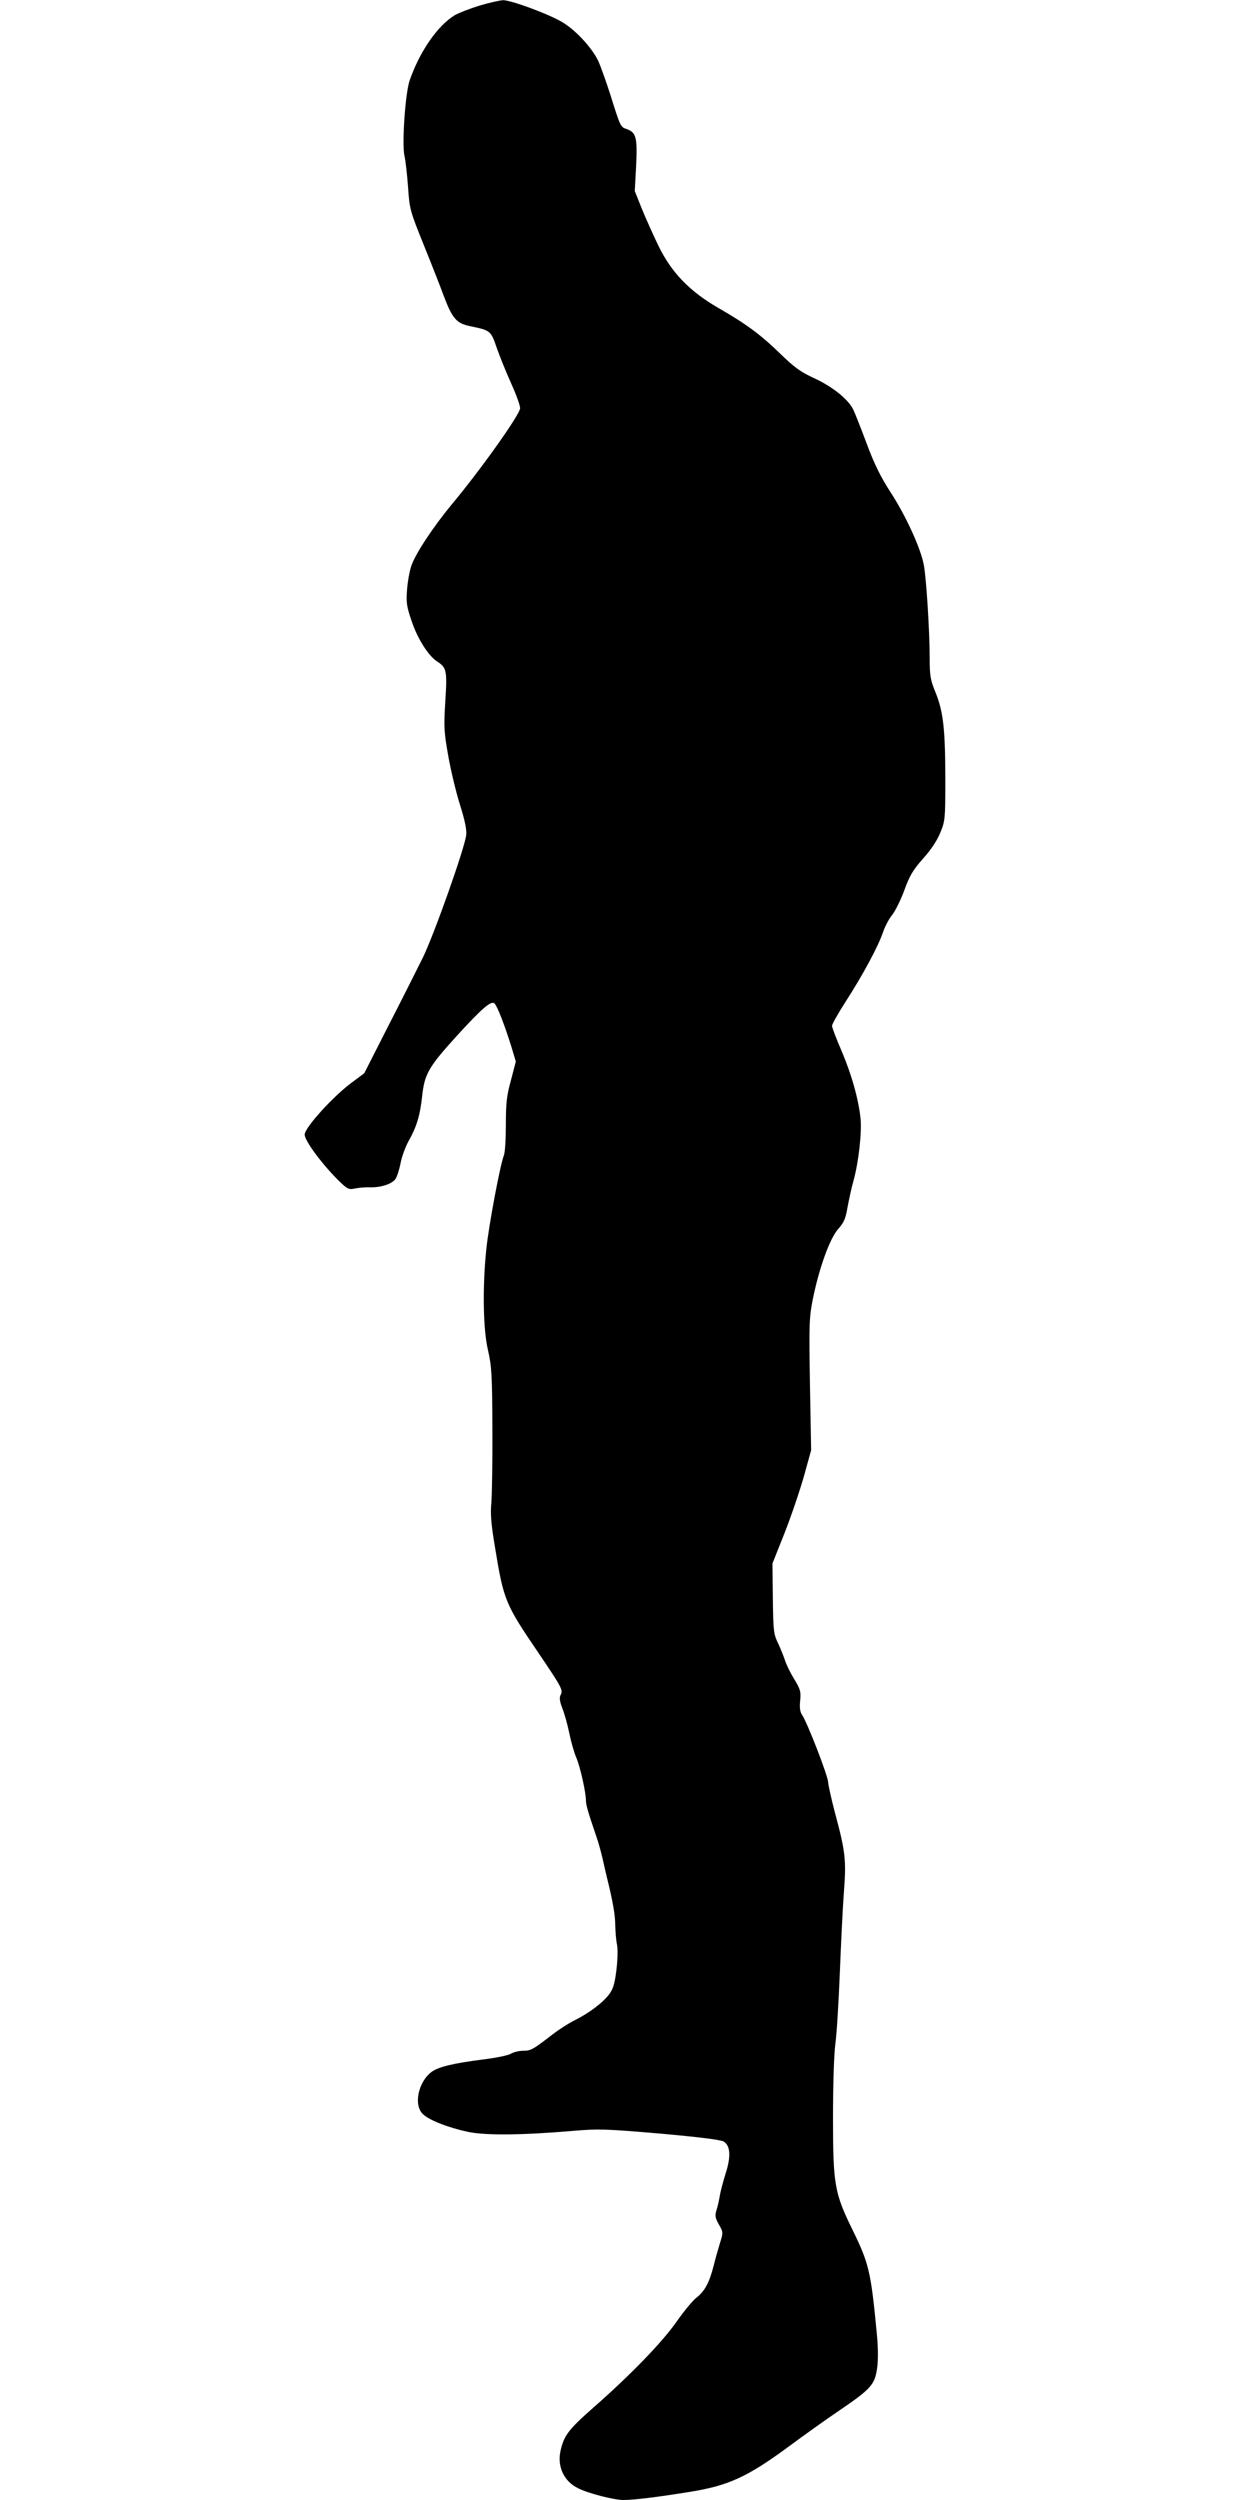 <?xml version="1.0" standalone="no"?>
<!DOCTYPE svg PUBLIC "-//W3C//DTD SVG 20010904//EN"
 "http://www.w3.org/TR/2001/REC-SVG-20010904/DTD/svg10.dtd">
<svg version="1.0" xmlns="http://www.w3.org/2000/svg"
 width="640pt" height="1280pt" viewBox="0 0 640 1280"
 preserveAspectRatio="xMidYMid meet">
<g transform="translate(0,1280) scale(0.1,-0.1)"
fill="#000000" stroke="none">
<path d="M2454 12771 c-51 -16 -107 -38 -126 -49 -88 -54 -178 -184 -230 -332
-23 -64 -41 -329 -27 -389 5 -20 13 -90 18 -156 8 -117 10 -124 81 -300 40
-99 86 -216 102 -260 44 -117 66 -141 135 -155 105 -22 106 -22 137 -113 16
-45 49 -127 74 -182 25 -55 45 -111 45 -125 0 -31 -200 -313 -352 -495 -94
-114 -184 -250 -205 -312 -9 -26 -19 -82 -22 -123 -5 -66 -2 -86 25 -164 30
-88 84 -173 128 -202 50 -32 53 -48 43 -204 -8 -133 -7 -156 15 -280 13 -74
40 -187 60 -250 25 -80 35 -127 32 -155 -7 -66 -165 -512 -223 -630 -30 -60
-109 -218 -177 -350 l-122 -240 -67 -50 c-95 -71 -238 -229 -238 -264 0 -31
83 -144 168 -230 51 -50 56 -53 90 -46 21 4 54 7 75 6 56 -2 115 17 132 43 8
12 20 49 26 81 6 32 24 81 39 109 43 76 60 132 71 230 12 116 32 151 172 306
134 147 182 189 199 172 15 -15 51 -109 85 -217 l24 -80 -25 -96 c-22 -79 -26
-118 -26 -227 0 -72 -4 -142 -10 -157 -20 -52 -78 -362 -90 -480 -20 -192 -17
-413 9 -520 18 -80 21 -124 22 -395 1 -168 -2 -339 -5 -381 -6 -60 -2 -109 19
-235 44 -268 52 -287 220 -534 123 -182 129 -193 115 -219 -7 -13 -4 -33 9
-67 11 -27 27 -85 36 -129 9 -44 25 -100 36 -125 20 -47 49 -178 49 -219 0
-22 11 -60 54 -186 10 -27 23 -77 31 -110 7 -33 18 -78 23 -100 29 -117 42
-189 42 -241 1 -33 4 -78 9 -100 5 -24 3 -80 -3 -131 -9 -72 -17 -97 -38 -125
-33 -43 -103 -96 -178 -133 -30 -15 -78 -46 -108 -69 -105 -81 -114 -86 -154
-86 -21 0 -49 -7 -62 -15 -12 -8 -78 -22 -147 -30 -147 -19 -224 -37 -259 -63
-69 -51 -94 -171 -44 -217 34 -32 134 -70 234 -91 92 -18 277 -16 535 6 129
11 164 10 445 -14 202 -18 312 -32 326 -41 34 -22 37 -77 9 -164 -13 -42 -27
-94 -30 -116 -4 -22 -11 -55 -17 -72 -8 -27 -6 -40 13 -73 22 -38 22 -41 6
-92 -9 -29 -24 -82 -33 -118 -22 -87 -46 -131 -87 -163 -19 -14 -65 -70 -103
-124 -74 -106 -237 -274 -426 -440 -125 -110 -149 -141 -167 -216 -20 -83 14
-159 87 -196 53 -27 185 -61 235 -61 50 0 168 14 335 41 202 32 299 77 512
234 80 59 197 143 260 185 161 110 179 131 191 216 6 44 5 109 -2 179 -30 315
-40 357 -125 530 -91 186 -99 230 -99 570 0 175 5 326 12 380 7 50 17 214 23
365 6 151 15 338 21 415 12 161 8 203 -45 400 -19 72 -35 144 -36 160 0 31
-108 309 -134 346 -10 15 -13 37 -9 73 4 45 1 57 -30 108 -20 32 -41 75 -47
95 -7 21 -23 61 -36 89 -23 47 -25 63 -27 230 l-2 179 62 156 c34 86 78 217
99 290 l37 134 -6 335 c-5 308 -4 343 14 435 32 160 86 310 129 361 31 34 40
56 49 111 7 37 20 100 31 138 27 99 43 248 36 319 -11 101 -46 225 -97 345
-27 62 -49 120 -49 129 0 8 31 63 68 121 87 134 167 283 192 355 10 31 32 73
49 93 16 21 44 78 62 127 26 72 43 101 95 160 42 46 72 93 89 134 24 59 25 72
25 265 0 261 -10 352 -49 449 -28 68 -31 88 -31 180 0 131 -17 407 -30 475
-15 84 -92 252 -168 369 -54 84 -84 144 -125 254 -30 80 -61 159 -70 176 -27
52 -105 114 -195 156 -72 33 -103 55 -177 127 -100 97 -172 151 -320 236 -146
85 -238 181 -304 317 -27 56 -66 143 -86 192 l-35 88 7 129 c7 145 0 171 -48
188 -32 11 -32 10 -84 176 -21 66 -49 144 -62 173 -32 67 -115 158 -185 199
-68 41 -263 113 -303 112 -16 -1 -71 -13 -121 -28z"/>
</g>
</svg>
